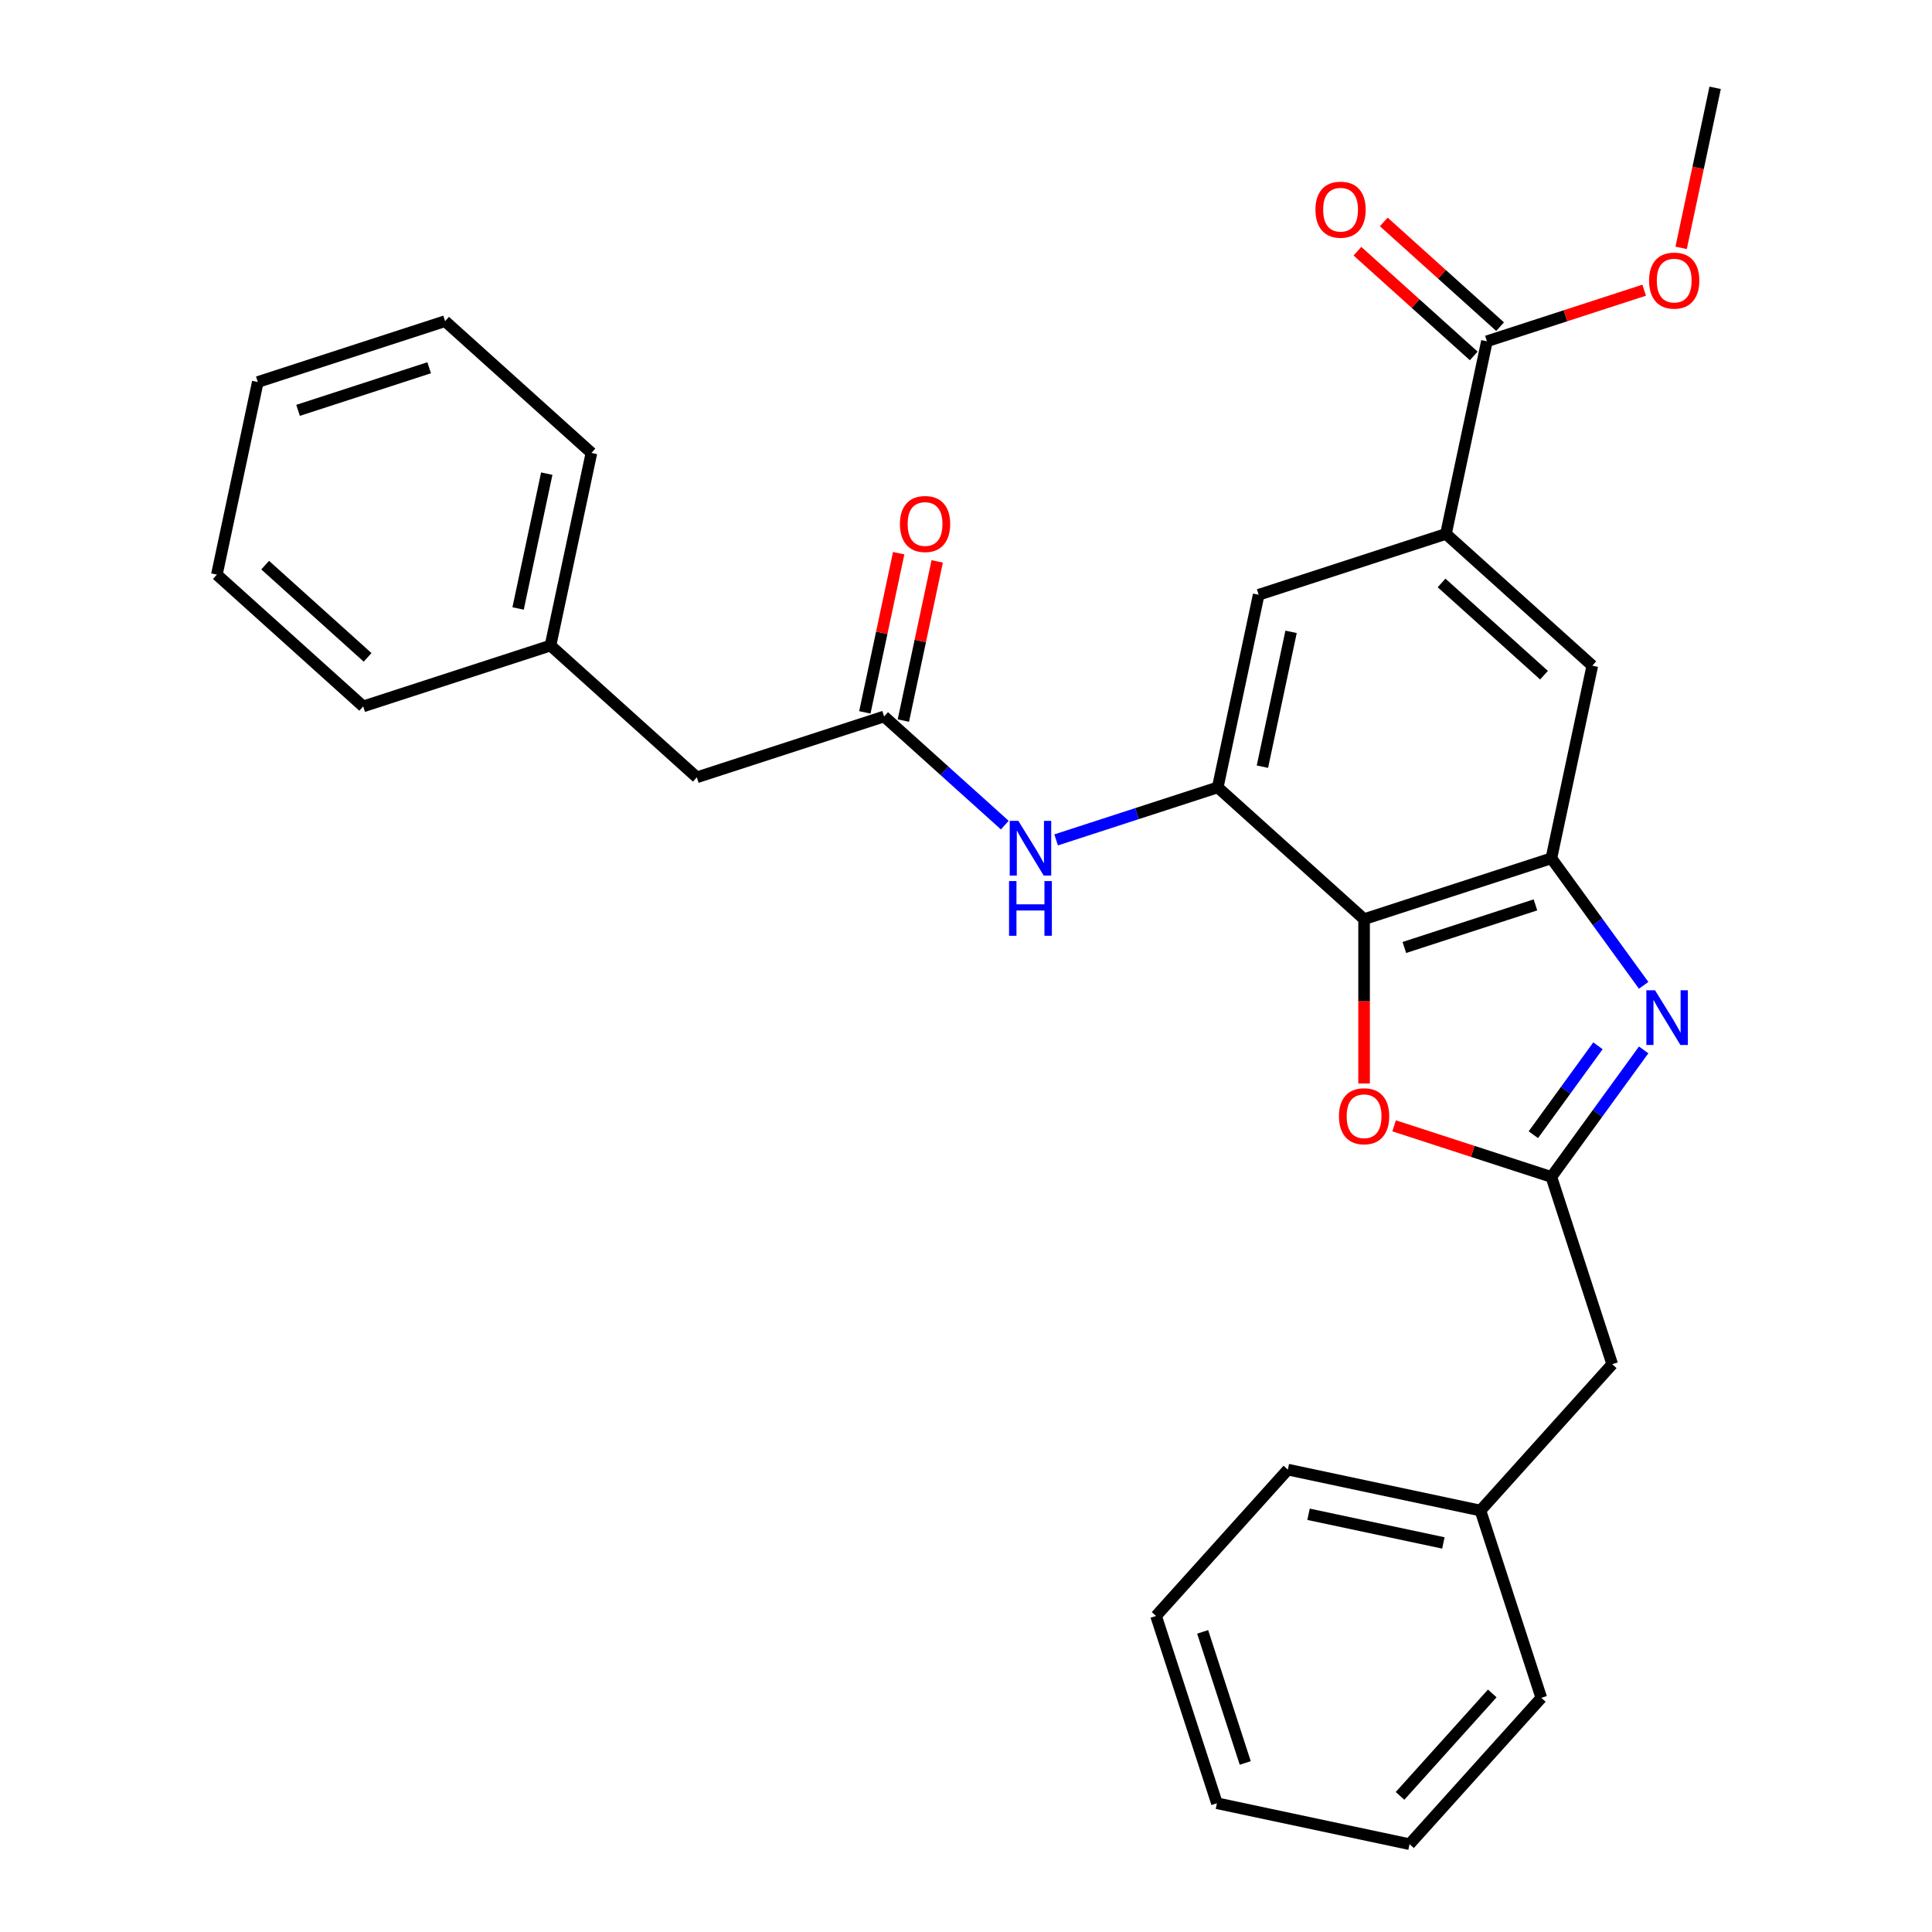 <?xml version='1.0' encoding='iso-8859-1'?>
<svg version='1.1' baseProfile='full'
              xmlns='http://www.w3.org/2000/svg'
                      xmlns:rdkit='http://www.rdkit.org/xml'
                      xmlns:xlink='http://www.w3.org/1999/xlink'
                  xml:space='preserve'
width='1000px' height='1000px' viewBox='0 0 1000 1000'>
<!-- END OF HEADER -->
<rect style='opacity:1.0;fill:#FFFFFF;stroke:none' width='1000' height='1000' x='0' y='0'> </rect>
<path class='bond-1' d='M 850.759,510.006 L 826.873,477.13' style='fill:none;fill-rule:evenodd;stroke:#0000FF;stroke-width:6px;stroke-linecap:butt;stroke-linejoin:miter;stroke-opacity:1' />
<path class='bond-1' d='M 826.873,477.13 L 802.987,444.254' style='fill:none;fill-rule:evenodd;stroke:#000000;stroke-width:6px;stroke-linecap:butt;stroke-linejoin:miter;stroke-opacity:1' />
<path class='bond-2' d='M 850.759,543.423 L 826.873,576.299' style='fill:none;fill-rule:evenodd;stroke:#0000FF;stroke-width:6px;stroke-linecap:butt;stroke-linejoin:miter;stroke-opacity:1' />
<path class='bond-2' d='M 826.873,576.299 L 802.987,609.175' style='fill:none;fill-rule:evenodd;stroke:#000000;stroke-width:6px;stroke-linecap:butt;stroke-linejoin:miter;stroke-opacity:1' />
<path class='bond-2' d='M 827.101,541.303 L 810.38,564.317' style='fill:none;fill-rule:evenodd;stroke:#0000FF;stroke-width:6px;stroke-linecap:butt;stroke-linejoin:miter;stroke-opacity:1' />
<path class='bond-2' d='M 810.38,564.317 L 793.66,587.33' style='fill:none;fill-rule:evenodd;stroke:#000000;stroke-width:6px;stroke-linecap:butt;stroke-linejoin:miter;stroke-opacity:1' />
<path class='bond-0' d='M 706.048,475.751 L 802.987,444.254' style='fill:none;fill-rule:evenodd;stroke:#000000;stroke-width:6px;stroke-linecap:butt;stroke-linejoin:miter;stroke-opacity:1' />
<path class='bond-0' d='M 726.888,490.414 L 794.745,468.366' style='fill:none;fill-rule:evenodd;stroke:#000000;stroke-width:6px;stroke-linecap:butt;stroke-linejoin:miter;stroke-opacity:1' />
<path class='bond-3' d='M 706.048,475.751 L 630.301,407.548' style='fill:none;fill-rule:evenodd;stroke:#000000;stroke-width:6px;stroke-linecap:butt;stroke-linejoin:miter;stroke-opacity:1' />
<path class='bond-29' d='M 706.048,475.751 L 706.048,518.28' style='fill:none;fill-rule:evenodd;stroke:#000000;stroke-width:6px;stroke-linecap:butt;stroke-linejoin:miter;stroke-opacity:1' />
<path class='bond-29' d='M 706.048,518.28 L 706.048,560.81' style='fill:none;fill-rule:evenodd;stroke:#FF0000;stroke-width:6px;stroke-linecap:butt;stroke-linejoin:miter;stroke-opacity:1' />
<path class='bond-9' d='M 802.987,444.254 L 824.178,344.554' style='fill:none;fill-rule:evenodd;stroke:#000000;stroke-width:6px;stroke-linecap:butt;stroke-linejoin:miter;stroke-opacity:1' />
<path class='bond-4' d='M 802.987,609.175 L 762.291,595.953' style='fill:none;fill-rule:evenodd;stroke:#000000;stroke-width:6px;stroke-linecap:butt;stroke-linejoin:miter;stroke-opacity:1' />
<path class='bond-4' d='M 762.291,595.953 L 721.596,582.73' style='fill:none;fill-rule:evenodd;stroke:#FF0000;stroke-width:6px;stroke-linecap:butt;stroke-linejoin:miter;stroke-opacity:1' />
<path class='bond-13' d='M 802.987,609.175 L 834.484,706.114' style='fill:none;fill-rule:evenodd;stroke:#000000;stroke-width:6px;stroke-linecap:butt;stroke-linejoin:miter;stroke-opacity:1' />
<path class='bond-6' d='M 630.301,407.548 L 588.476,421.138' style='fill:none;fill-rule:evenodd;stroke:#000000;stroke-width:6px;stroke-linecap:butt;stroke-linejoin:miter;stroke-opacity:1' />
<path class='bond-6' d='M 588.476,421.138 L 546.651,434.728' style='fill:none;fill-rule:evenodd;stroke:#0000FF;stroke-width:6px;stroke-linecap:butt;stroke-linejoin:miter;stroke-opacity:1' />
<path class='bond-30' d='M 630.301,407.548 L 651.493,307.849' style='fill:none;fill-rule:evenodd;stroke:#000000;stroke-width:6px;stroke-linecap:butt;stroke-linejoin:miter;stroke-opacity:1' />
<path class='bond-30' d='M 653.42,396.832 L 668.254,327.042' style='fill:none;fill-rule:evenodd;stroke:#000000;stroke-width:6px;stroke-linecap:butt;stroke-linejoin:miter;stroke-opacity:1' />
<path class='bond-5' d='M 748.432,276.351 L 824.178,344.554' style='fill:none;fill-rule:evenodd;stroke:#000000;stroke-width:6px;stroke-linecap:butt;stroke-linejoin:miter;stroke-opacity:1' />
<path class='bond-5' d='M 746.153,301.731 L 799.176,349.473' style='fill:none;fill-rule:evenodd;stroke:#000000;stroke-width:6px;stroke-linecap:butt;stroke-linejoin:miter;stroke-opacity:1' />
<path class='bond-8' d='M 748.432,276.351 L 769.624,176.652' style='fill:none;fill-rule:evenodd;stroke:#000000;stroke-width:6px;stroke-linecap:butt;stroke-linejoin:miter;stroke-opacity:1' />
<path class='bond-10' d='M 748.432,276.351 L 651.493,307.849' style='fill:none;fill-rule:evenodd;stroke:#000000;stroke-width:6px;stroke-linecap:butt;stroke-linejoin:miter;stroke-opacity:1' />
<path class='bond-7' d='M 520.075,427.081 L 488.846,398.962' style='fill:none;fill-rule:evenodd;stroke:#0000FF;stroke-width:6px;stroke-linecap:butt;stroke-linejoin:miter;stroke-opacity:1' />
<path class='bond-7' d='M 488.846,398.962 L 457.616,370.843' style='fill:none;fill-rule:evenodd;stroke:#000000;stroke-width:6px;stroke-linecap:butt;stroke-linejoin:miter;stroke-opacity:1' />
<path class='bond-12' d='M 467.586,372.962 L 476.343,331.766' style='fill:none;fill-rule:evenodd;stroke:#000000;stroke-width:6px;stroke-linecap:butt;stroke-linejoin:miter;stroke-opacity:1' />
<path class='bond-12' d='M 476.343,331.766 L 485.099,290.571' style='fill:none;fill-rule:evenodd;stroke:#FF0000;stroke-width:6px;stroke-linecap:butt;stroke-linejoin:miter;stroke-opacity:1' />
<path class='bond-12' d='M 447.646,368.724 L 456.403,327.528' style='fill:none;fill-rule:evenodd;stroke:#000000;stroke-width:6px;stroke-linecap:butt;stroke-linejoin:miter;stroke-opacity:1' />
<path class='bond-12' d='M 456.403,327.528 L 465.159,286.332' style='fill:none;fill-rule:evenodd;stroke:#FF0000;stroke-width:6px;stroke-linecap:butt;stroke-linejoin:miter;stroke-opacity:1' />
<path class='bond-14' d='M 457.616,370.843 L 360.678,402.34' style='fill:none;fill-rule:evenodd;stroke:#000000;stroke-width:6px;stroke-linecap:butt;stroke-linejoin:miter;stroke-opacity:1' />
<path class='bond-11' d='M 776.444,169.077 L 746.345,141.975' style='fill:none;fill-rule:evenodd;stroke:#000000;stroke-width:6px;stroke-linecap:butt;stroke-linejoin:miter;stroke-opacity:1' />
<path class='bond-11' d='M 746.345,141.975 L 716.245,114.874' style='fill:none;fill-rule:evenodd;stroke:#FF0000;stroke-width:6px;stroke-linecap:butt;stroke-linejoin:miter;stroke-opacity:1' />
<path class='bond-11' d='M 762.803,184.226 L 732.704,157.125' style='fill:none;fill-rule:evenodd;stroke:#000000;stroke-width:6px;stroke-linecap:butt;stroke-linejoin:miter;stroke-opacity:1' />
<path class='bond-11' d='M 732.704,157.125 L 702.605,130.023' style='fill:none;fill-rule:evenodd;stroke:#FF0000;stroke-width:6px;stroke-linecap:butt;stroke-linejoin:miter;stroke-opacity:1' />
<path class='bond-15' d='M 769.624,176.652 L 810.319,163.429' style='fill:none;fill-rule:evenodd;stroke:#000000;stroke-width:6px;stroke-linecap:butt;stroke-linejoin:miter;stroke-opacity:1' />
<path class='bond-15' d='M 810.319,163.429 L 851.014,150.206' style='fill:none;fill-rule:evenodd;stroke:#FF0000;stroke-width:6px;stroke-linecap:butt;stroke-linejoin:miter;stroke-opacity:1' />
<path class='bond-16' d='M 834.484,706.114 L 766.281,781.86' style='fill:none;fill-rule:evenodd;stroke:#000000;stroke-width:6px;stroke-linecap:butt;stroke-linejoin:miter;stroke-opacity:1' />
<path class='bond-17' d='M 360.678,402.34 L 284.931,334.138' style='fill:none;fill-rule:evenodd;stroke:#000000;stroke-width:6px;stroke-linecap:butt;stroke-linejoin:miter;stroke-opacity:1' />
<path class='bond-18' d='M 870.147,128.286 L 878.951,86.87' style='fill:none;fill-rule:evenodd;stroke:#FF0000;stroke-width:6px;stroke-linecap:butt;stroke-linejoin:miter;stroke-opacity:1' />
<path class='bond-18' d='M 878.951,86.87 L 887.754,45.455' style='fill:none;fill-rule:evenodd;stroke:#000000;stroke-width:6px;stroke-linecap:butt;stroke-linejoin:miter;stroke-opacity:1' />
<path class='bond-19' d='M 766.281,781.86 L 666.581,760.669' style='fill:none;fill-rule:evenodd;stroke:#000000;stroke-width:6px;stroke-linecap:butt;stroke-linejoin:miter;stroke-opacity:1' />
<path class='bond-19' d='M 747.088,798.622 L 677.298,783.787' style='fill:none;fill-rule:evenodd;stroke:#000000;stroke-width:6px;stroke-linecap:butt;stroke-linejoin:miter;stroke-opacity:1' />
<path class='bond-20' d='M 766.281,781.86 L 797.778,878.799' style='fill:none;fill-rule:evenodd;stroke:#000000;stroke-width:6px;stroke-linecap:butt;stroke-linejoin:miter;stroke-opacity:1' />
<path class='bond-21' d='M 284.931,334.138 L 306.123,234.438' style='fill:none;fill-rule:evenodd;stroke:#000000;stroke-width:6px;stroke-linecap:butt;stroke-linejoin:miter;stroke-opacity:1' />
<path class='bond-21' d='M 268.17,314.944 L 283.004,245.154' style='fill:none;fill-rule:evenodd;stroke:#000000;stroke-width:6px;stroke-linecap:butt;stroke-linejoin:miter;stroke-opacity:1' />
<path class='bond-22' d='M 284.931,334.138 L 187.993,365.635' style='fill:none;fill-rule:evenodd;stroke:#000000;stroke-width:6px;stroke-linecap:butt;stroke-linejoin:miter;stroke-opacity:1' />
<path class='bond-26' d='M 666.581,760.669 L 598.379,836.415' style='fill:none;fill-rule:evenodd;stroke:#000000;stroke-width:6px;stroke-linecap:butt;stroke-linejoin:miter;stroke-opacity:1' />
<path class='bond-23' d='M 797.778,878.799 L 729.576,954.545' style='fill:none;fill-rule:evenodd;stroke:#000000;stroke-width:6px;stroke-linecap:butt;stroke-linejoin:miter;stroke-opacity:1' />
<path class='bond-23' d='M 772.399,876.52 L 724.657,929.543' style='fill:none;fill-rule:evenodd;stroke:#000000;stroke-width:6px;stroke-linecap:butt;stroke-linejoin:miter;stroke-opacity:1' />
<path class='bond-24' d='M 306.123,234.438 L 230.376,166.235' style='fill:none;fill-rule:evenodd;stroke:#000000;stroke-width:6px;stroke-linecap:butt;stroke-linejoin:miter;stroke-opacity:1' />
<path class='bond-25' d='M 187.993,365.635 L 112.246,297.432' style='fill:none;fill-rule:evenodd;stroke:#000000;stroke-width:6px;stroke-linecap:butt;stroke-linejoin:miter;stroke-opacity:1' />
<path class='bond-25' d='M 190.271,340.255 L 137.249,292.513' style='fill:none;fill-rule:evenodd;stroke:#000000;stroke-width:6px;stroke-linecap:butt;stroke-linejoin:miter;stroke-opacity:1' />
<path class='bond-27' d='M 729.576,954.545 L 629.876,933.354' style='fill:none;fill-rule:evenodd;stroke:#000000;stroke-width:6px;stroke-linecap:butt;stroke-linejoin:miter;stroke-opacity:1' />
<path class='bond-32' d='M 230.376,166.235 L 133.438,197.733' style='fill:none;fill-rule:evenodd;stroke:#000000;stroke-width:6px;stroke-linecap:butt;stroke-linejoin:miter;stroke-opacity:1' />
<path class='bond-32' d='M 222.135,190.348 L 154.278,212.396' style='fill:none;fill-rule:evenodd;stroke:#000000;stroke-width:6px;stroke-linecap:butt;stroke-linejoin:miter;stroke-opacity:1' />
<path class='bond-28' d='M 112.246,297.432 L 133.438,197.733' style='fill:none;fill-rule:evenodd;stroke:#000000;stroke-width:6px;stroke-linecap:butt;stroke-linejoin:miter;stroke-opacity:1' />
<path class='bond-31' d='M 598.379,836.415 L 629.876,933.354' style='fill:none;fill-rule:evenodd;stroke:#000000;stroke-width:6px;stroke-linecap:butt;stroke-linejoin:miter;stroke-opacity:1' />
<path class='bond-31' d='M 622.491,844.656 L 644.539,912.513' style='fill:none;fill-rule:evenodd;stroke:#000000;stroke-width:6px;stroke-linecap:butt;stroke-linejoin:miter;stroke-opacity:1' />
<path  class='atom-0' d='M 856.638 512.554
L 865.918 527.554
Q 866.838 529.034, 868.318 531.714
Q 869.798 534.394, 869.878 534.554
L 869.878 512.554
L 873.638 512.554
L 873.638 540.874
L 869.758 540.874
L 859.798 524.474
Q 858.638 522.554, 857.398 520.354
Q 856.198 518.154, 855.838 517.474
L 855.838 540.874
L 852.158 540.874
L 852.158 512.554
L 856.638 512.554
' fill='#0000FF'/>
<path  class='atom-5' d='M 693.048 577.758
Q 693.048 570.958, 696.408 567.158
Q 699.768 563.358, 706.048 563.358
Q 712.328 563.358, 715.688 567.158
Q 719.048 570.958, 719.048 577.758
Q 719.048 584.638, 715.648 588.558
Q 712.248 592.438, 706.048 592.438
Q 699.808 592.438, 696.408 588.558
Q 693.048 584.678, 693.048 577.758
M 706.048 589.238
Q 710.368 589.238, 712.688 586.358
Q 715.048 583.438, 715.048 577.758
Q 715.048 572.198, 712.688 569.398
Q 710.368 566.558, 706.048 566.558
Q 701.728 566.558, 699.368 569.358
Q 697.048 572.158, 697.048 577.758
Q 697.048 583.478, 699.368 586.358
Q 701.728 589.238, 706.048 589.238
' fill='#FF0000'/>
<path  class='atom-7' d='M 527.103 424.886
L 536.383 439.886
Q 537.303 441.366, 538.783 444.046
Q 540.263 446.726, 540.343 446.886
L 540.343 424.886
L 544.103 424.886
L 544.103 453.206
L 540.223 453.206
L 530.263 436.806
Q 529.103 434.886, 527.863 432.686
Q 526.663 430.486, 526.303 429.806
L 526.303 453.206
L 522.623 453.206
L 522.623 424.886
L 527.103 424.886
' fill='#0000FF'/>
<path  class='atom-7' d='M 522.283 456.038
L 526.123 456.038
L 526.123 468.078
L 540.603 468.078
L 540.603 456.038
L 544.443 456.038
L 544.443 484.358
L 540.603 484.358
L 540.603 471.278
L 526.123 471.278
L 526.123 484.358
L 522.283 484.358
L 522.283 456.038
' fill='#0000FF'/>
<path  class='atom-12' d='M 680.877 108.529
Q 680.877 101.729, 684.237 97.929
Q 687.597 94.129, 693.877 94.129
Q 700.157 94.129, 703.517 97.929
Q 706.877 101.729, 706.877 108.529
Q 706.877 115.409, 703.477 119.329
Q 700.077 123.209, 693.877 123.209
Q 687.637 123.209, 684.237 119.329
Q 680.877 115.449, 680.877 108.529
M 693.877 120.009
Q 698.197 120.009, 700.517 117.129
Q 702.877 114.209, 702.877 108.529
Q 702.877 102.969, 700.517 100.169
Q 698.197 97.329, 693.877 97.329
Q 689.557 97.329, 687.197 100.129
Q 684.877 102.929, 684.877 108.529
Q 684.877 114.249, 687.197 117.129
Q 689.557 120.009, 693.877 120.009
' fill='#FF0000'/>
<path  class='atom-13' d='M 465.808 271.223
Q 465.808 264.423, 469.168 260.623
Q 472.528 256.823, 478.808 256.823
Q 485.088 256.823, 488.448 260.623
Q 491.808 264.423, 491.808 271.223
Q 491.808 278.103, 488.408 282.023
Q 485.008 285.903, 478.808 285.903
Q 472.568 285.903, 469.168 282.023
Q 465.808 278.143, 465.808 271.223
M 478.808 282.703
Q 483.128 282.703, 485.448 279.823
Q 487.808 276.903, 487.808 271.223
Q 487.808 265.663, 485.448 262.863
Q 483.128 260.023, 478.808 260.023
Q 474.488 260.023, 472.128 262.823
Q 469.808 265.623, 469.808 271.223
Q 469.808 276.943, 472.128 279.823
Q 474.488 282.703, 478.808 282.703
' fill='#FF0000'/>
<path  class='atom-16' d='M 853.562 145.234
Q 853.562 138.434, 856.922 134.634
Q 860.282 130.834, 866.562 130.834
Q 872.842 130.834, 876.202 134.634
Q 879.562 138.434, 879.562 145.234
Q 879.562 152.114, 876.162 156.034
Q 872.762 159.914, 866.562 159.914
Q 860.322 159.914, 856.922 156.034
Q 853.562 152.154, 853.562 145.234
M 866.562 156.714
Q 870.882 156.714, 873.202 153.834
Q 875.562 150.914, 875.562 145.234
Q 875.562 139.674, 873.202 136.874
Q 870.882 134.034, 866.562 134.034
Q 862.242 134.034, 859.882 136.834
Q 857.562 139.634, 857.562 145.234
Q 857.562 150.954, 859.882 153.834
Q 862.242 156.714, 866.562 156.714
' fill='#FF0000'/>
</svg>
